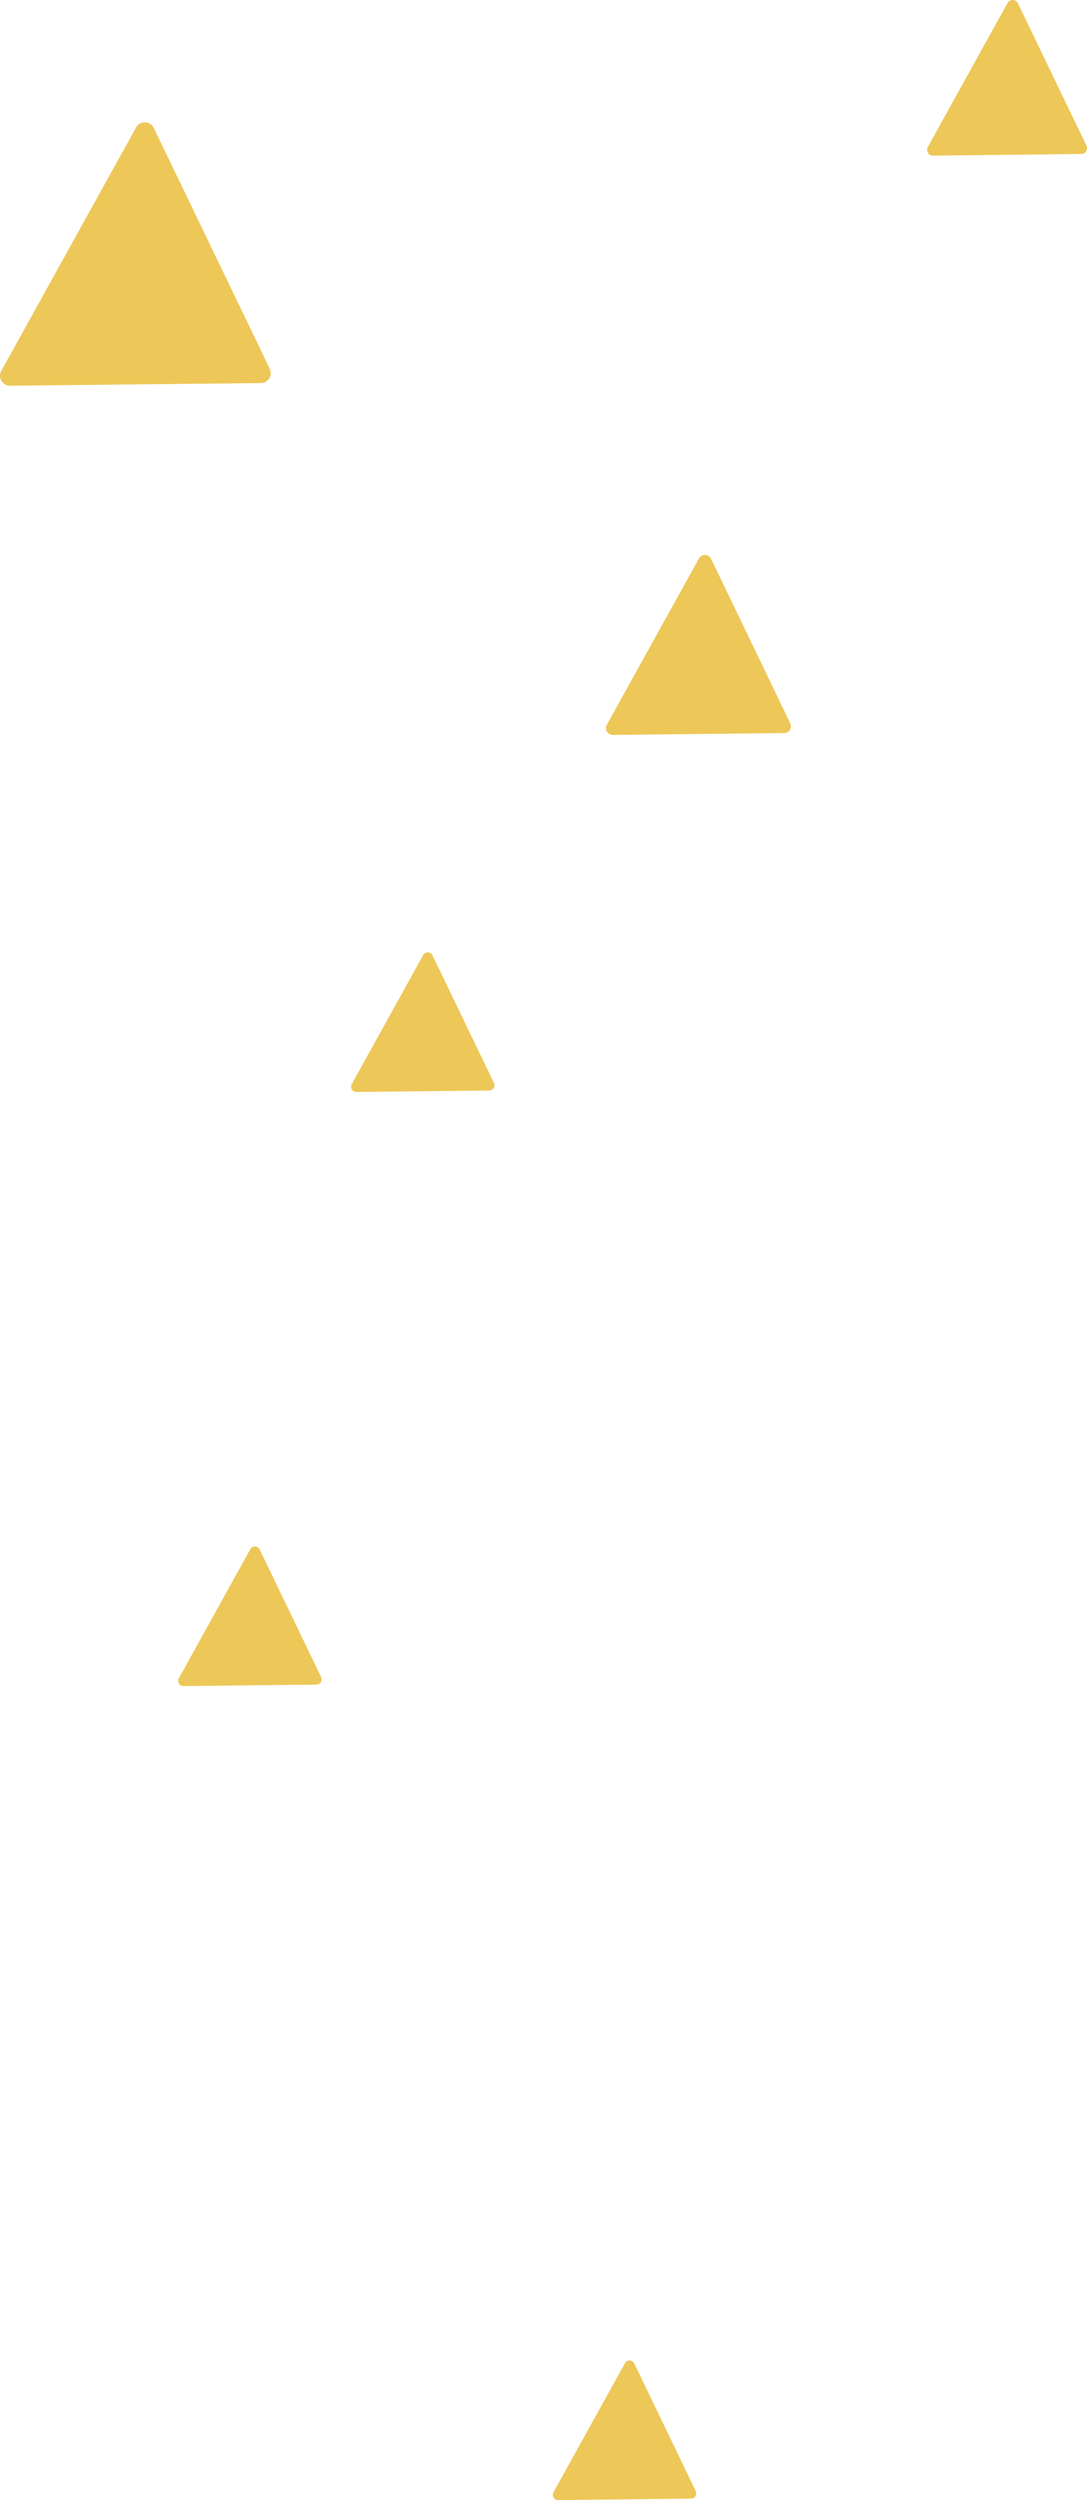 <?xml version="1.0" encoding="UTF-8"?><svg id="_レイヤー_2" xmlns="http://www.w3.org/2000/svg" viewBox="0 0 134.2 308.51"><defs><style>.cls-1{stroke-width:2.46px;}.cls-1,.cls-2,.cls-3,.cls-4{fill:#edc757;stroke:#edc757;stroke-linecap:round;stroke-linejoin:round;}.cls-2{stroke-width:1.3px;}.cls-3{stroke-width:1.68px;}.cls-4{stroke-width:1.45px;}</style></defs><g id="_レイヤー_1-2"><path class="cls-4" d="M125.02.73l8.46,17.55-18.29.2L125.02.73Z"/><path class="cls-1" d="M17.88,16.33l14.32,29.71-30.97.33,16.65-30.05Z"/><path class="cls-2" d="M52.81,118.17l7.59,15.75-16.41.18,8.82-15.92Z"/><path class="cls-2" d="M31.47,191.48l7.59,15.75-16.41.18,8.82-15.92Z"/><path class="cls-2" d="M77.72,291.93l7.59,15.75-16.41.18,8.82-15.92Z"/><path class="cls-3" d="M87.03,69.32l9.78,20.3-21.16.23,11.37-20.52Z"/></g></svg>